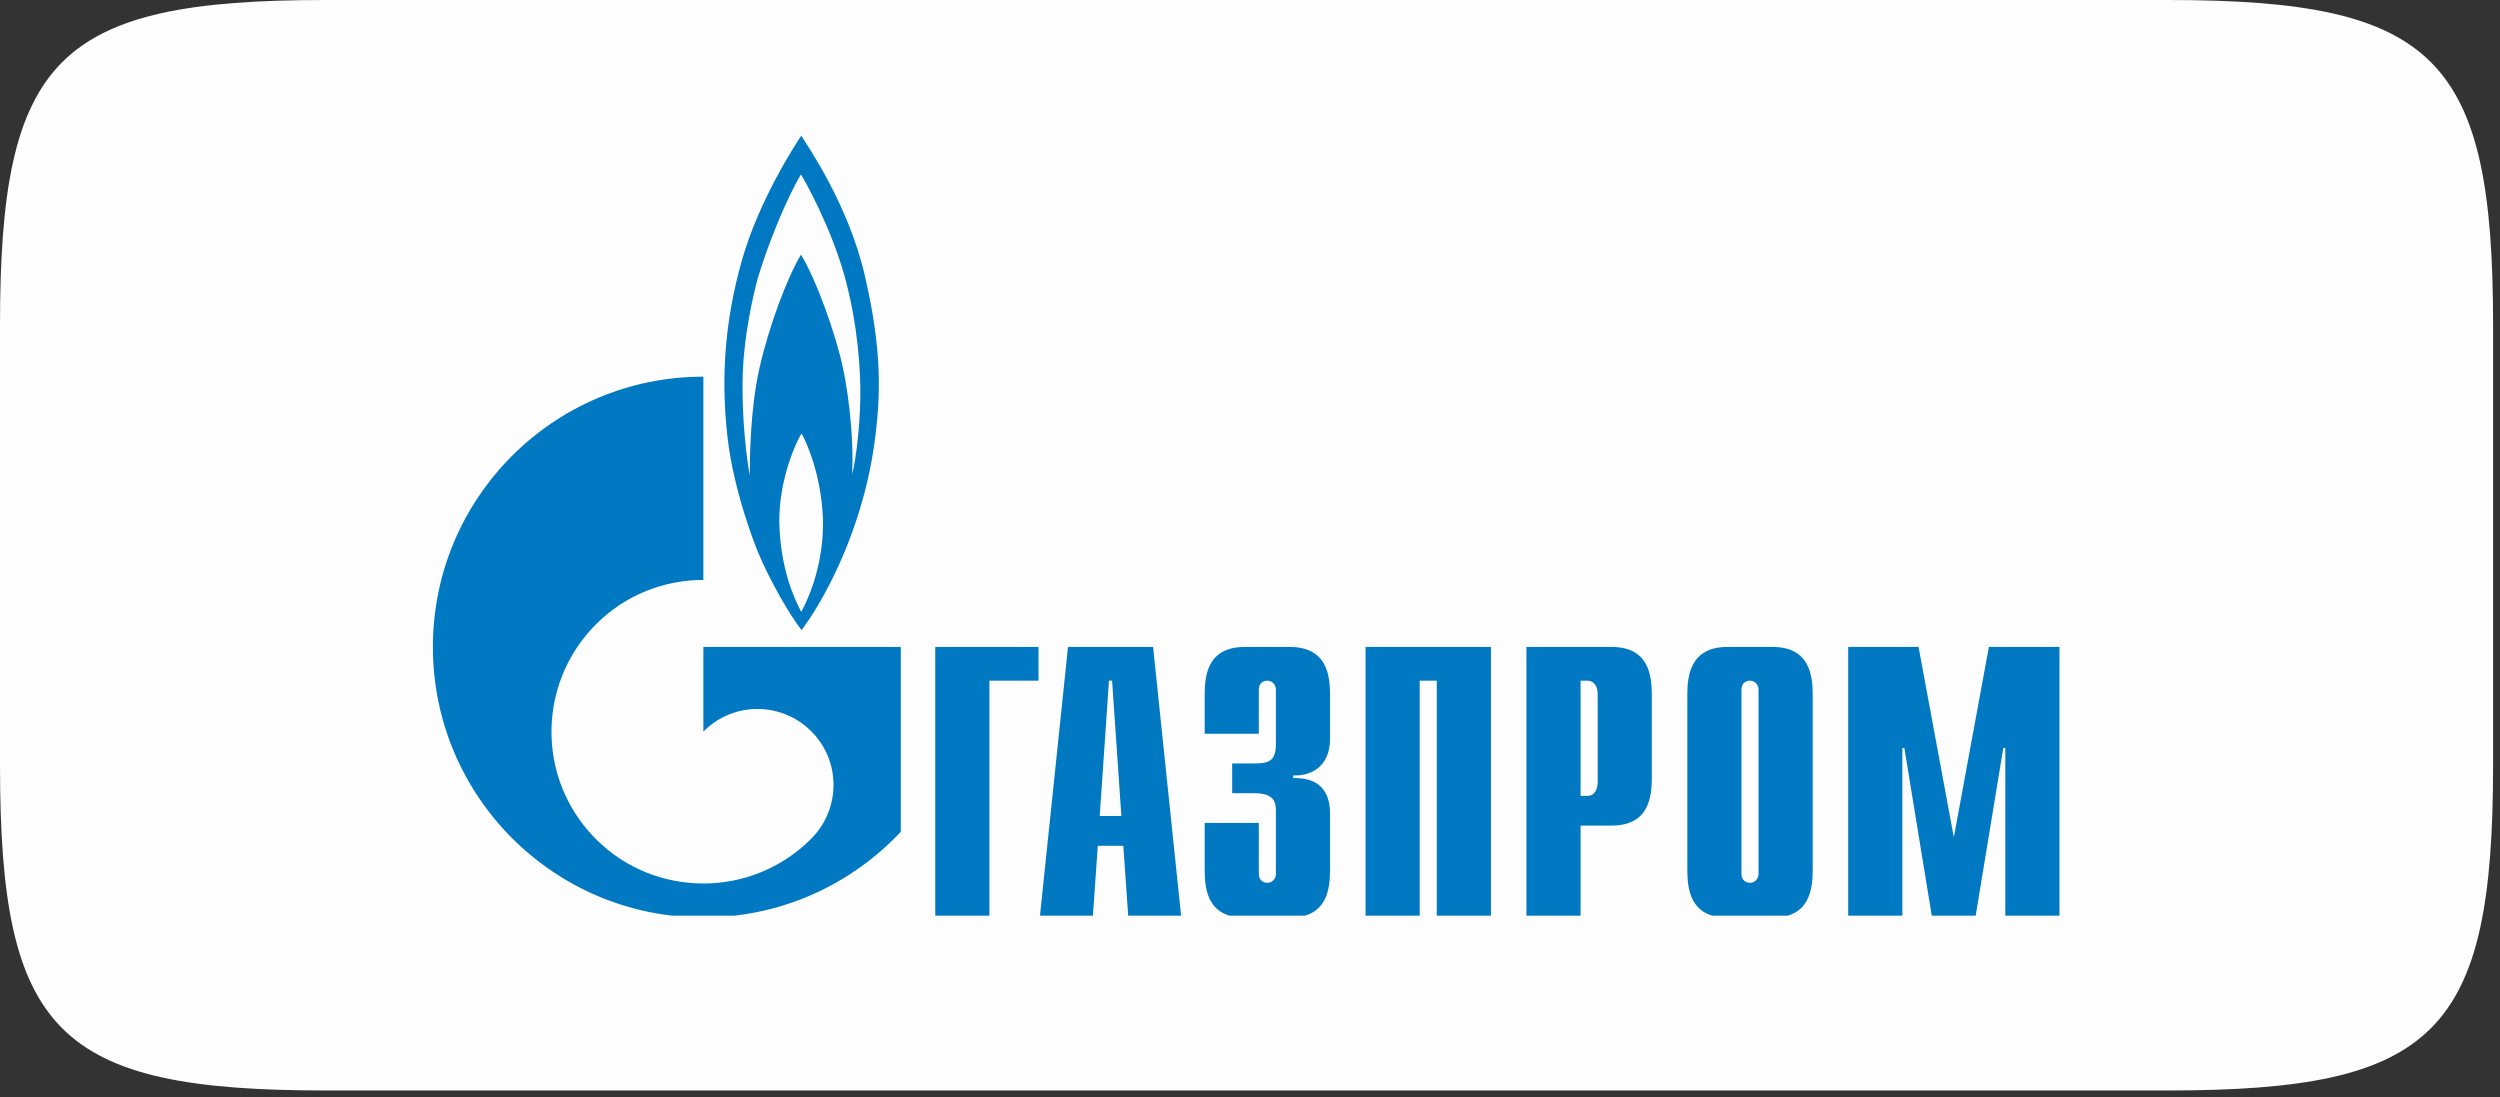 <?xml version="1.0" encoding="UTF-8"?> <svg xmlns="http://www.w3.org/2000/svg" width="344" height="151" viewBox="0 0 344 151" fill="none"><rect x="0" y="0" width="344" height="151" fill="#333333" stroke="none"/> <path d="M0 44.775C0 7.903 7.903 0 44.775 0H298.275C335.148 0 343.05 7.903 343.05 44.775V105.275C343.05 142.148 335.148 150.05 298.275 150.05H44.775C7.903 150.05 0 142.148 0 105.275V44.775Z" fill="#FDFDFD"></path> <g clip-path="url(#clip0_1829_8920)"> <path d="M128.694 89.019H142.899V93.66H136.142V126.271H128.694V89.019Z" fill="#0079C2"></path> <path d="M151.32 112.286L152.597 93.66H153.024L154.301 112.286H151.32ZM143.073 126.271H150.365L151.055 116.378H154.566L155.259 126.271H162.548L158.664 89.019H146.957L143.073 126.271Z" fill="#0079C2"></path> <path d="M173.213 113.233V120.255C173.213 121.202 173.946 121.477 174.373 121.477C175.076 121.477 175.564 120.897 175.564 120.255V111.584C175.564 110.423 175.35 109.141 172.572 109.141H169.549V105.049H172.694C174.801 105.049 175.564 104.561 175.564 102.271V94.882C175.564 94.24 175.076 93.66 174.373 93.66C173.946 93.66 173.213 93.904 173.213 94.882V100.958H165.763V95.675C165.763 93.08 166.068 89.019 171.289 89.019H177.457C182.679 89.019 183.014 93.08 183.014 95.675V101.63C183.014 105.691 180.175 106.79 177.946 106.698V107.065C182.953 106.943 183.014 110.79 183.014 112.103V119.614C183.014 122.24 182.679 126.271 177.457 126.271H171.289C166.068 126.271 165.763 122.24 165.763 119.614V113.233H173.213Z" fill="#0079C2"></path> <path d="M187.9 89.019H205.152V126.271H197.702V93.66H195.351V126.271H187.9V89.019Z" fill="#0079C2"></path> <path d="M217.487 109.507V93.66H218.465C219.258 93.66 219.839 94.332 219.839 95.523V107.645C219.839 108.836 219.258 109.507 218.465 109.507H217.487ZM210.037 126.271H217.487V113.599H221.762C226.953 113.599 227.289 109.569 227.289 106.943V95.675C227.289 93.08 226.953 89.019 221.762 89.019H210.037V126.271Z" fill="#0079C2"></path> <path d="M241.976 120.255C241.976 120.897 241.488 121.477 240.785 121.477C240.358 121.477 239.625 121.202 239.625 120.255V94.882C239.625 93.904 240.358 93.66 240.785 93.66C241.488 93.66 241.976 94.24 241.976 94.882V120.255ZM232.175 119.614C232.175 122.24 232.511 126.271 237.701 126.271H243.9C249.091 126.271 249.427 122.24 249.427 119.614V95.675C249.427 93.08 249.091 89.019 243.9 89.019H237.701C232.511 89.019 232.175 93.08 232.175 95.675V119.614Z" fill="#0079C2"></path> <path d="M273.671 89.019H283.381V126.271H275.931V102.912H275.656L271.809 126.271H265.854L262.038 102.912H261.763V126.271H254.312V89.019H263.992L268.847 115.217L273.671 89.019Z" fill="#0079C2"></path> <path d="M119.04 38.089C116.759 28.105 111.043 19.982 110.255 18.669C109.009 20.532 104.451 27.707 102.133 35.646C99.602 44.532 99.229 52.41 100.103 60.135C100.97 67.89 104.246 75.86 104.246 75.86C105.987 80.013 108.594 84.501 110.292 86.699C112.78 83.463 118.499 73.814 120.283 61.234C121.275 54.211 121.318 48.074 119.04 38.089ZM110.255 84.196C109.135 82.089 107.394 78.089 107.229 71.86C107.187 65.875 109.59 60.715 110.292 59.646C110.918 60.715 112.988 65.203 113.235 71.341C113.403 77.326 111.412 82.058 110.255 84.196ZM118.377 55.036C118.292 58.852 117.837 62.883 117.257 65.295C117.464 61.142 116.967 55.31 116.014 50.73C115.061 46.181 112.365 38.547 110.212 35.036C108.225 38.395 105.776 44.99 104.493 50.7C103.205 56.41 103.168 63.341 103.168 65.417C102.826 63.677 101.971 57.417 102.213 51.158C102.414 45.998 103.623 40.654 104.286 38.211C106.814 30.059 109.675 24.837 110.212 24.013C110.75 24.837 114.353 31.28 116.222 38.028C118.081 44.776 118.457 51.249 118.377 55.036Z" fill="#0079C2"></path> <path d="M114.124 89.019H96.784V100.653C96.799 100.653 96.811 100.622 96.826 100.622C100.912 96.531 107.538 96.531 111.626 100.622C115.712 104.683 115.712 111.309 111.626 115.401C111.608 115.431 111.589 115.431 111.571 115.462C111.55 115.462 111.528 115.492 111.51 115.523C107.434 119.553 102.109 121.569 96.784 121.569C91.434 121.569 86.084 119.553 82.005 115.462C74.811 108.286 73.959 97.141 79.443 89.019C80.182 87.92 81.034 86.882 82.005 85.905C86.084 81.813 91.434 79.798 96.784 79.798V51.829C76.228 51.829 59.565 68.47 59.565 89.019C59.565 109.569 76.228 126.24 96.784 126.24C107.501 126.24 117.156 121.691 123.947 114.454V89.019H114.124Z" fill="#0079C2"></path> </g> <defs> <clipPath id="clip0_1829_8920"> <rect width="244.423" height="120.104" fill="white" transform="translate(49.788 5.896)"></rect> </clipPath> </defs> </svg> 